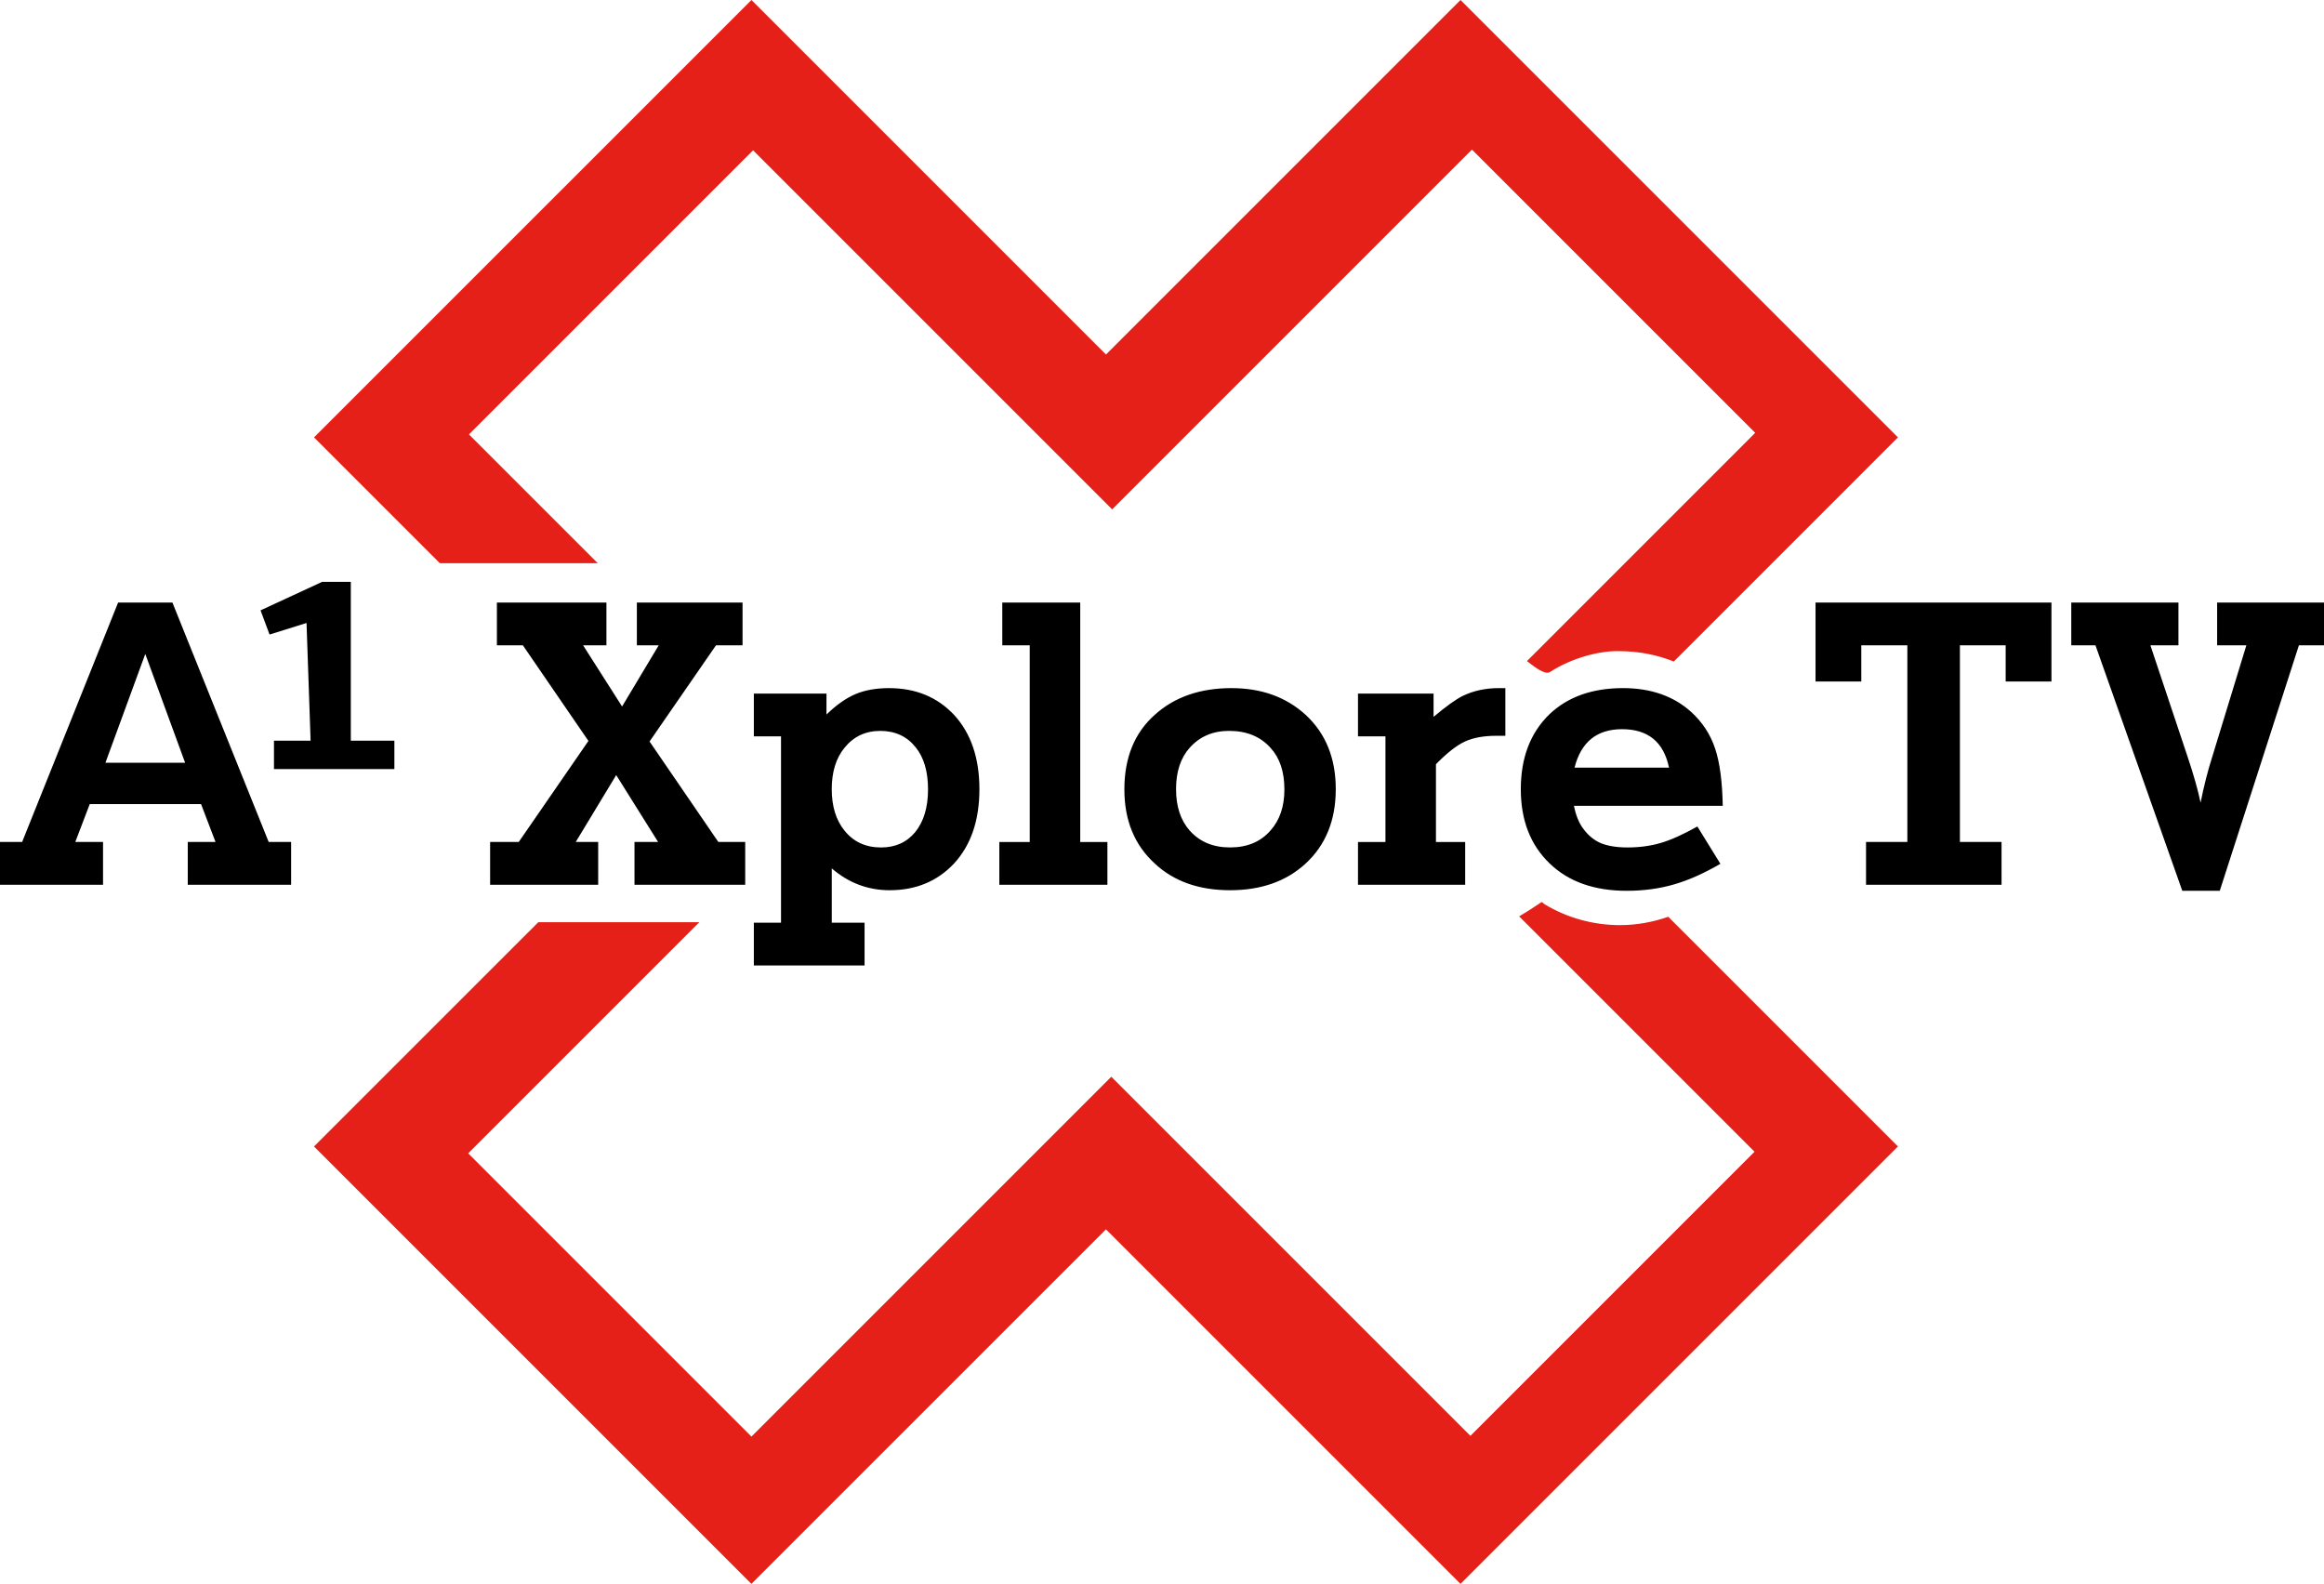 <?xml version="1.0" encoding="UTF-8" standalone="no"?>
<!-- Created with Inkscape (http://www.inkscape.org/) -->

<svg
   width="151.133mm"
   height="103.004mm"
   viewBox="0 0 151.133 103.004"
   version="1.1"
   id="svg1"
   inkscape:version="1.3.2 (091e20e, 2023-11-25, custom)"
   sodipodi:docname="Xplore TV Logo.svg"
   xmlns:inkscape="http://www.inkscape.org/namespaces/inkscape"
   xmlns:sodipodi="http://sodipodi.sourceforge.net/DTD/sodipodi-0.dtd"
   xmlns="http://www.w3.org/2000/svg"
   xmlns:svg="http://www.w3.org/2000/svg">
  <sodipodi:namedview
     id="namedview1"
     pagecolor="#ffffff"
     bordercolor="#666666"
     borderopacity="1.0"
     inkscape:showpageshadow="2"
     inkscape:pageopacity="0.0"
     inkscape:pagecheckerboard="0"
     inkscape:deskcolor="#d1d1d1"
     inkscape:document-units="mm"
     inkscape:zoom="0.63250561"
     inkscape:cx="64.031052"
     inkscape:cy="219.7609"
     inkscape:window-width="1500"
     inkscape:window-height="930"
     inkscape:window-x="-6"
     inkscape:window-y="-6"
     inkscape:window-maximized="1"
     inkscape:current-layer="layer1" />
  <defs
     id="defs1" />
  <g
     inkscape:label="Ebene 1"
     inkscape:groupmode="layer"
     id="layer1"
     transform="translate(-88.106,-90.223)">
    <path
       id="rect4587"
       style="fill:#e42018;fill-opacity:1;stroke-width:13.202;stroke-linecap:round;paint-order:fill markers stroke"
       d="m 136.973,90.223 -28.446,28.445 8.182,8.182 h 10.27 l -8.376,-8.376 18.476,-18.476 23.353,23.353 23.399,-23.399 18.42,18.42 -14.845,14.845 c 0.581,0.451 1.195,0.909 1.505,0.706 1.391,-0.911 3.272,-1.405 4.528,-1.352 1.246,3e-5 2.434,0.241 3.519,0.672 L 211.532,118.668 183.086,90.223 160.03,113.279 Z m 51.37,58.674 c -0.542,0.371 -1.011,0.665 -1.446,0.919 l 15.308,15.308 -18.476,18.476 -23.353,-23.353 -23.401,23.401 -18.42,-18.42 15.033,-15.033 h -10.474 l -14.588,14.586 28.446,28.446 23.057,-23.056 23.056,23.056 28.446,-28.446 -14.938,-14.938 c -0.986,0.345 -2.045,0.544 -3.155,0.545 -1.767,-0.005 -3.458,-0.494 -4.899,-1.367 -0.066,-0.04 -0.133,-0.166 -0.197,-0.123 z"
       sodipodi:nodetypes="ccccccccccsccccccccccccccccccccccsc" />
    <path
       id="path4575"
       style="fill:#000000;fill-opacity:1;fill-rule:nonzero;stroke:none;stroke-width:1.624"
       d="m 109.055,128.063 -4.005,1.853 0.586,1.573 2.404,-0.752 0.265,7.655 h -2.382 v 1.847 h 7.83 v -1.847 h -2.833 v -10.329 z m -13.268,1.346 -6.241,15.57 h -1.44 v 2.782 h 6.701 v -2.782 h -1.805 l 0.941,-2.464 h 7.238 l 0.941,2.464 h -1.805 v 2.782 h 6.721 v -2.782 h -1.459 l -6.26,-15.57 z m 24.633,0 v 2.782 h 1.69 l 4.263,6.217 -4.532,6.571 h -1.861 v 2.782 h 7.027 v -2.782 h -1.459 l 2.631,-4.35 2.725,4.35 h -1.536 v 2.782 h 7.2 v -2.782 h -1.747 l -4.473,-6.534 4.319,-6.254 h 1.728 v -2.782 h -6.873 v 2.782 h 1.42 l -2.381,3.977 -2.535,-3.977 h 1.517 v -2.782 z m 32.866,0 v 2.782 h 1.786 v 12.789 h -1.978 v 2.782 h 7.028 v -2.782 h -1.767 v -15.57 z m 52.887,0 v 5.134 h 2.976 v -2.353 h 2.995 v 12.789 h -2.687 v 2.782 h 8.813 v -2.782 h -2.708 v -12.789 h 2.976 v 2.353 h 2.977 v -5.134 z m 16.631,0 v 2.782 h 1.574 l 5.645,15.962 h 2.438 l 5.146,-15.962 h 1.632 v -2.782 h -6.95 v 2.782 h 1.9 l -2.227,7.281 c -0.283,0.887 -0.533,1.868 -0.749,2.95 -0.168,-0.807 -0.442,-1.783 -0.826,-2.931 l -2.438,-7.301 h 1.824 v -2.782 z m -125.25,3.343 2.591,7.076 h -5.183 z m 48.369,2.221 c -0.845,0 -1.574,0.131 -2.188,0.392 -0.614,0.261 -1.244,0.705 -1.882,1.326 v -1.363 h -4.723 v 2.782 h 1.767 v 12.117 h -1.767 v 2.782 h 7.2 v -2.782 h -2.132 v -3.529 c 1.099,0.947 2.353,1.419 3.764,1.419 1.699,0 3.096,-0.578 4.186,-1.736 1.099,-1.195 1.651,-2.805 1.651,-4.835 0,-2.026 -0.552,-3.641 -1.651,-4.835 -1.09,-1.157 -2.496,-1.737 -4.224,-1.737 z m 22.272,0 c -2.05,0 -3.715,0.58 -4.992,1.737 -1.32,1.171 -1.977,2.79 -1.977,4.853 0,2.007 0.657,3.614 1.977,4.818 1.238,1.158 2.87,1.736 4.896,1.736 2.021,0 3.658,-0.578 4.915,-1.736 1.306,-1.204 1.959,-2.819 1.959,-4.835 0,-2.016 -0.653,-3.627 -1.959,-4.835 -1.267,-1.157 -2.875,-1.737 -4.819,-1.737 z m 17.381,0 c -0.859,0 -1.641,0.169 -2.342,0.505 -0.437,0.215 -1.071,0.667 -1.901,1.363 v -1.512 h -4.915 v 2.782 h 1.786 v 6.87 h -1.786 v 2.782 h 6.971 v -2.782 h -1.901 v -5.059 c 0.715,-0.733 1.344,-1.223 1.882,-1.475 0.538,-0.247 1.214,-0.373 2.035,-0.373 h 0.596 v -3.1 z m 8.074,0 c -1.997,0 -3.59,0.569 -4.781,1.699 -1.243,1.209 -1.863,2.834 -1.863,4.874 0,2.016 0.624,3.631 1.882,4.835 1.229,1.185 2.898,1.773 5.01,1.773 1.099,0 2.118,-0.139 3.054,-0.41 0.946,-0.271 1.958,-0.72 3.033,-1.345 l -1.497,-2.427 c -0.912,0.513 -1.699,0.868 -2.362,1.064 -0.667,0.201 -1.398,0.299 -2.19,0.299 -0.691,0 -1.267,-0.093 -1.728,-0.28 -0.451,-0.196 -0.834,-0.514 -1.151,-0.953 -0.269,-0.359 -0.47,-0.85 -0.595,-1.475 h 9.677 c -0.029,-1.578 -0.193,-2.823 -0.5,-3.733 -0.307,-0.919 -0.826,-1.709 -1.555,-2.372 -1.142,-1.031 -2.62,-1.549 -4.434,-1.549 z m -0.058,2.671 c 1.69,0 2.707,0.834 3.052,2.501 h -6.143 c 0.422,-1.666 1.449,-2.501 3.091,-2.501 z m -48.245,0.111 c 0.97,0 1.737,0.354 2.304,1.064 0.538,0.663 0.806,1.578 0.806,2.745 0,1.157 -0.278,2.083 -0.826,2.764 -0.552,0.672 -1.297,1.008 -2.228,1.008 -0.998,0 -1.795,-0.365 -2.381,-1.102 -0.552,-0.681 -0.826,-1.576 -0.826,-2.687 0,-1.12 0.274,-2.016 0.826,-2.689 0.586,-0.733 1.364,-1.102 2.325,-1.102 z m 22.695,0 c 1.138,0 2.034,0.37 2.687,1.102 0.6,0.649 0.903,1.549 0.903,2.706 0,1.111 -0.303,1.997 -0.903,2.669 -0.643,0.737 -1.517,1.102 -2.631,1.102 -1.104,0 -1.976,-0.365 -2.629,-1.102 -0.59,-0.672 -0.883,-1.567 -0.883,-2.687 0,-1.129 0.293,-2.026 0.883,-2.689 0.653,-0.733 1.507,-1.102 2.573,-1.102 z"
       sodipodi:nodetypes="ccccccccccccccccccccccccccccccccccccccccccccccccccccccccccccccccccccccccccccccccccccccccccccccccccccccccccccssccccccccccccscscsscscscscssccccccccccccccsccsscscsccccsccccccssccsscscscscsscscscsss" />
  </g>
</svg>
